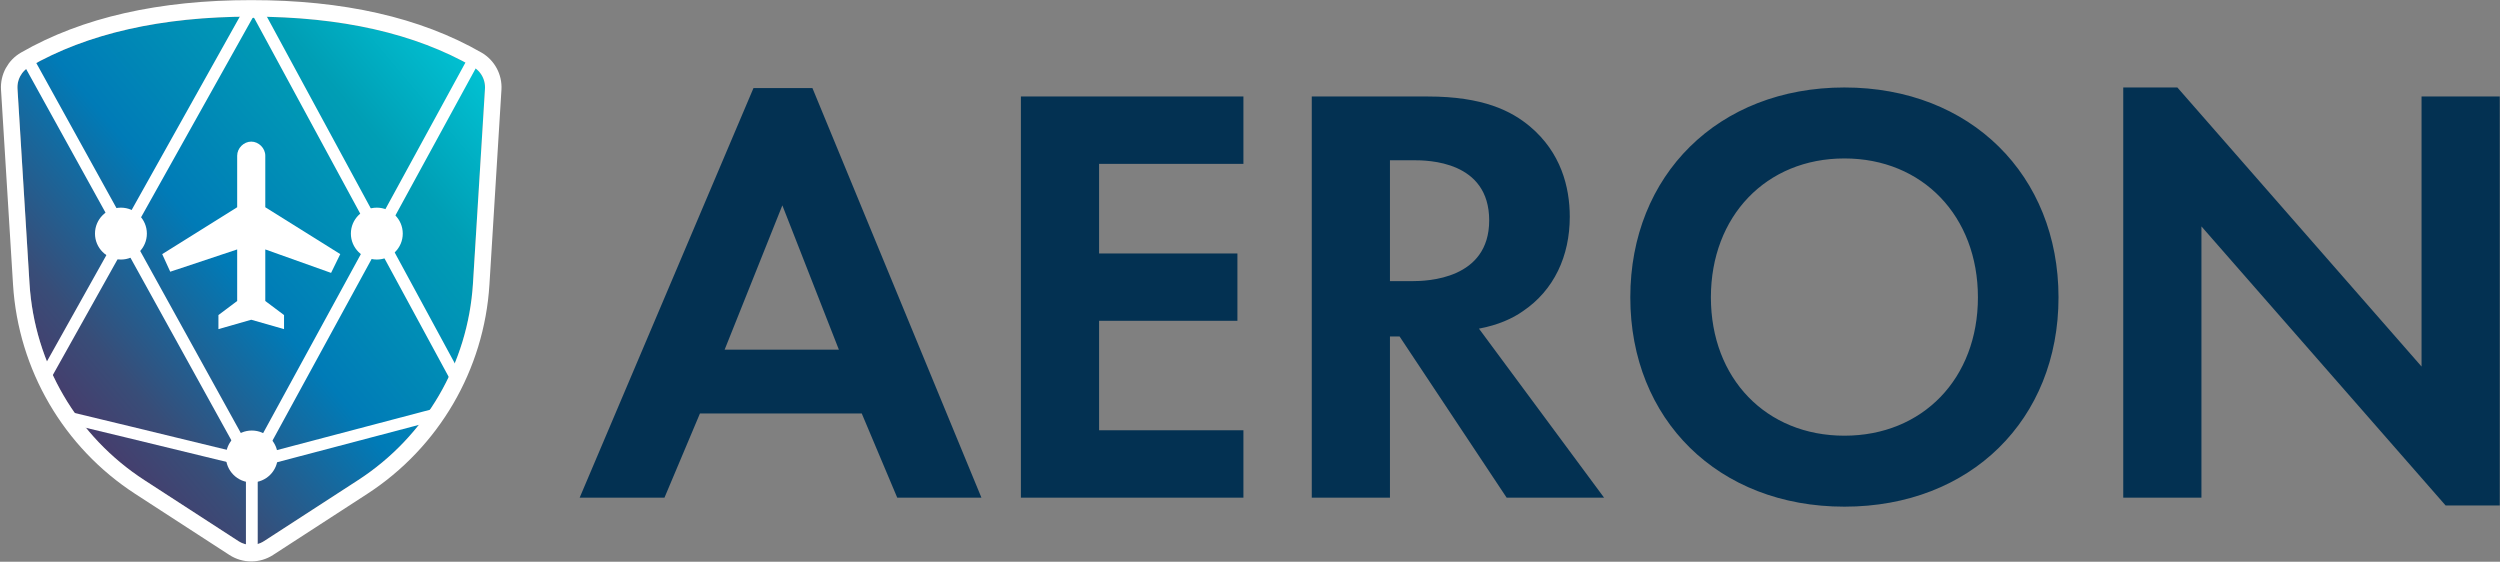 <?xml version="1.0" encoding="UTF-8"?>
<svg width="2332px" height="524px" viewBox="0 0 2332 524" version="1.1" xmlns="http://www.w3.org/2000/svg" xmlns:xlink="http://www.w3.org/1999/xlink">
    <rect x="0" y="0" width="2332" height="524" fill="#808080" stroke="none"/>
    <!-- Generator: Sketch 46.2 (44496) - http://www.bohemiancoding.com/sketch -->
    <title>Group Copy</title>
    <desc>Created with Sketch.</desc>
    <defs>
        <linearGradient x1="95.206%" y1="6.586%" x2="15.822%" y2="81.937%" id="linearGradient-1">
            <stop stop-color="#01C1D2" offset="0%"></stop>
            <stop stop-color="#009EB5" offset="22.487%"></stop>
            <stop stop-color="#007BB7" offset="58.418%"></stop>
            <stop stop-color="#384D78" offset="86.792%"></stop>
            <stop stop-color="#483B6B" offset="100%"></stop>
        </linearGradient>
        <path d="M11.321,46.857 C65.722,15.619 134.732,0 218.35,0 C301.968,0 370.978,15.619 425.38,46.857 L425.38,46.857 C432.634,51.022 436.898,58.941 436.383,67.289 L425.18,248.967 L425.18,248.967 C420.577,323.607 380.849,391.642 318.106,432.331 L230.321,489.261 L230.321,489.261 C223.039,493.984 213.662,493.984 206.38,489.261 L118.595,432.331 L118.595,432.331 C55.852,391.642 16.124,323.607 11.521,248.967 L0.318,67.289 L0.318,67.289 C-0.197,58.941 4.067,51.022 11.321,46.857 Z" id="path-2"></path>
    </defs>
    <g id="Main_remake" stroke="none" stroke-width="1" fill="none" fill-rule="evenodd">
        <g id="Logo-Copy" transform="translate(-411, -2051)">
            <g id="Group-Copy" transform="translate(427, 2062)">
                <path d="M820.93,453.2 L787.831,374.66 L636.922,374.66 L603.823,453.2 L524.722,453.2 L686.851,71.159 L741.829,71.159 L899.47,453.2 L820.93,453.2 Z M659.923,315.194 L766.513,315.194 L713.779,180.554 L659.923,315.194 Z M1143.865,79.013 L936.295,79.013 L936.295,453.2 L1143.865,453.2 L1143.865,390.368 L1009.225,390.368 L1009.225,288.266 L1138.255,288.266 L1138.255,225.434 L1009.225,225.434 L1009.225,141.845 L1143.865,141.845 L1143.865,79.013 Z M1207.619,79.013 L1315.892,79.013 C1367.504,79.013 1393.871,92.477 1411.262,107.063 C1439.873,131.186 1448.288,163.163 1448.288,191.213 C1448.288,227.678 1433.702,259.655 1404.53,279.29 C1394.993,286.022 1381.529,292.193 1363.577,295.559 L1480.265,453.2 L1389.383,453.2 L1289.525,302.852 L1280.549,302.852 L1280.549,453.2 L1207.619,453.2 L1207.619,79.013 Z M1280.549,138.479 L1280.549,251.24 L1301.306,251.24 C1315.331,251.24 1373.114,249.557 1373.114,194.579 C1373.114,139.04 1315.892,138.479 1302.428,138.479 L1280.549,138.479 Z M1704.464,70.598 C1822.274,70.598 1904.18,152.504 1904.18,266.387 C1904.18,380.27 1822.274,461.615 1704.464,461.615 C1586.654,461.615 1504.748,380.27 1504.748,266.387 C1504.748,152.504 1586.654,70.598 1704.464,70.598 Z M1704.464,395.417 C1777.394,395.417 1829.006,342.122 1829.006,266.387 C1829.006,190.652 1777.394,136.796 1704.464,136.796 C1631.534,136.796 1579.922,190.652 1579.922,266.387 C1579.922,342.122 1631.534,395.417 1704.464,395.417 Z M2037.497,453.2 L2037.497,200.189 L2265.263,460.493 L2315.753,460.493 L2315.753,79.013 L2242.823,79.013 L2242.823,330.902 L2015.057,70.598 L1964.567,70.598 L1964.567,453.2 L2037.497,453.2 Z" id="AERON" fill="#033152"></path>
                <g id="logo">
                    <g id="Oval" transform="translate(0, 4.5)">
                        <mask id="mask-3" fill="white">
                            <use xlink:href="#path-2"></use>
                        </mask>
                        <g id="Mask">
                            <use fill="url(#linearGradient-1)" fill-rule="evenodd" xlink:href="#path-2"></use>
                            <path stroke="#FFFFFF" stroke-width="15.4" d="M7.487,40.179 C63.154,8.215 133.471,-7.7 218.35,-7.7 C303.23,-7.7 373.547,8.215 429.214,40.179 C439.007,45.802 444.764,56.492 444.068,67.763 L432.865,249.441 C428.112,326.518 387.087,396.774 322.296,438.792 L234.51,495.722 C224.68,502.097 212.021,502.097 202.19,495.722 L114.405,438.792 C49.614,396.774 8.589,326.518 3.836,249.441 L-7.368,67.763 C-8.063,56.492 -2.306,45.802 7.487,40.179 Z"></path>
                        </g>
                    </g>
                    <path d="M9.9,44.776 L209.48,405.801 L209.48,405.801 C212.419,411.117 219.112,413.045 224.429,410.106 C226.258,409.095 227.76,407.584 228.762,405.75 L426.8,43" id="Path-11" stroke="#FFFFFF" stroke-width="11"></path>
                    <path d="M25.3,1.572 L214.576,339.921 L214.576,339.921 C216.355,343.102 220.377,344.238 223.558,342.459 C224.648,341.849 225.543,340.942 226.138,339.844 L410.3,0.09" id="Path-11-Copy" stroke="#FFFFFF" stroke-width="11" transform="translate(217.8, 171.695) scale(1, -1) translate(-217.8, -171.695) "></path>
                    <circle id="Oval-3" fill="#FFFFFF" cx="335.5" cy="206.9" r="24.2"></circle>
                    <circle id="Oval-3-Copy-2" fill="#FFFFFF" cx="218.9" cy="414.8" r="24.2"></circle>
                    <circle id="Oval-3-Copy" fill="#FFFFFF" cx="96.8" cy="206.9" r="24.2"></circle>
                    <path d="M218.9,417.55 L218.9,498.95" id="Line" stroke="#FFFFFF" stroke-width="11" stroke-linecap="square"></path>
                    <path d="M48.4,378.626 C64.683,382.467 122.026,396.358 220.43,420.3 L391.6,375.2" id="Path-12" stroke="#FFFFFF" stroke-width="11"></path>
                    <path d="M305.8,208.55 C305.8,201.556 299.679,195.437 292.683,195.437 L244.585,195.437 L200.86,125.5 L184.441,132.998 L205.233,195.437 L157.135,195.437 L144.018,177.953 L130.9,177.953 L139.645,208.55 L130.9,239.147 L144.018,239.147 L157.135,221.663 L205.233,221.663 L183.344,283.031 L200.86,291.6 L244.585,221.663 L292.683,221.663 C299.679,221.663 305.8,215.544 305.8,208.55 Z" id="Shape" fill="#FFFFFF" fill-rule="nonzero" transform="translate(218.35, 208.55) rotate(-90) translate(-218.35, -208.55) "></path>
                </g>
            </g>
        </g>
    </g>
</svg>